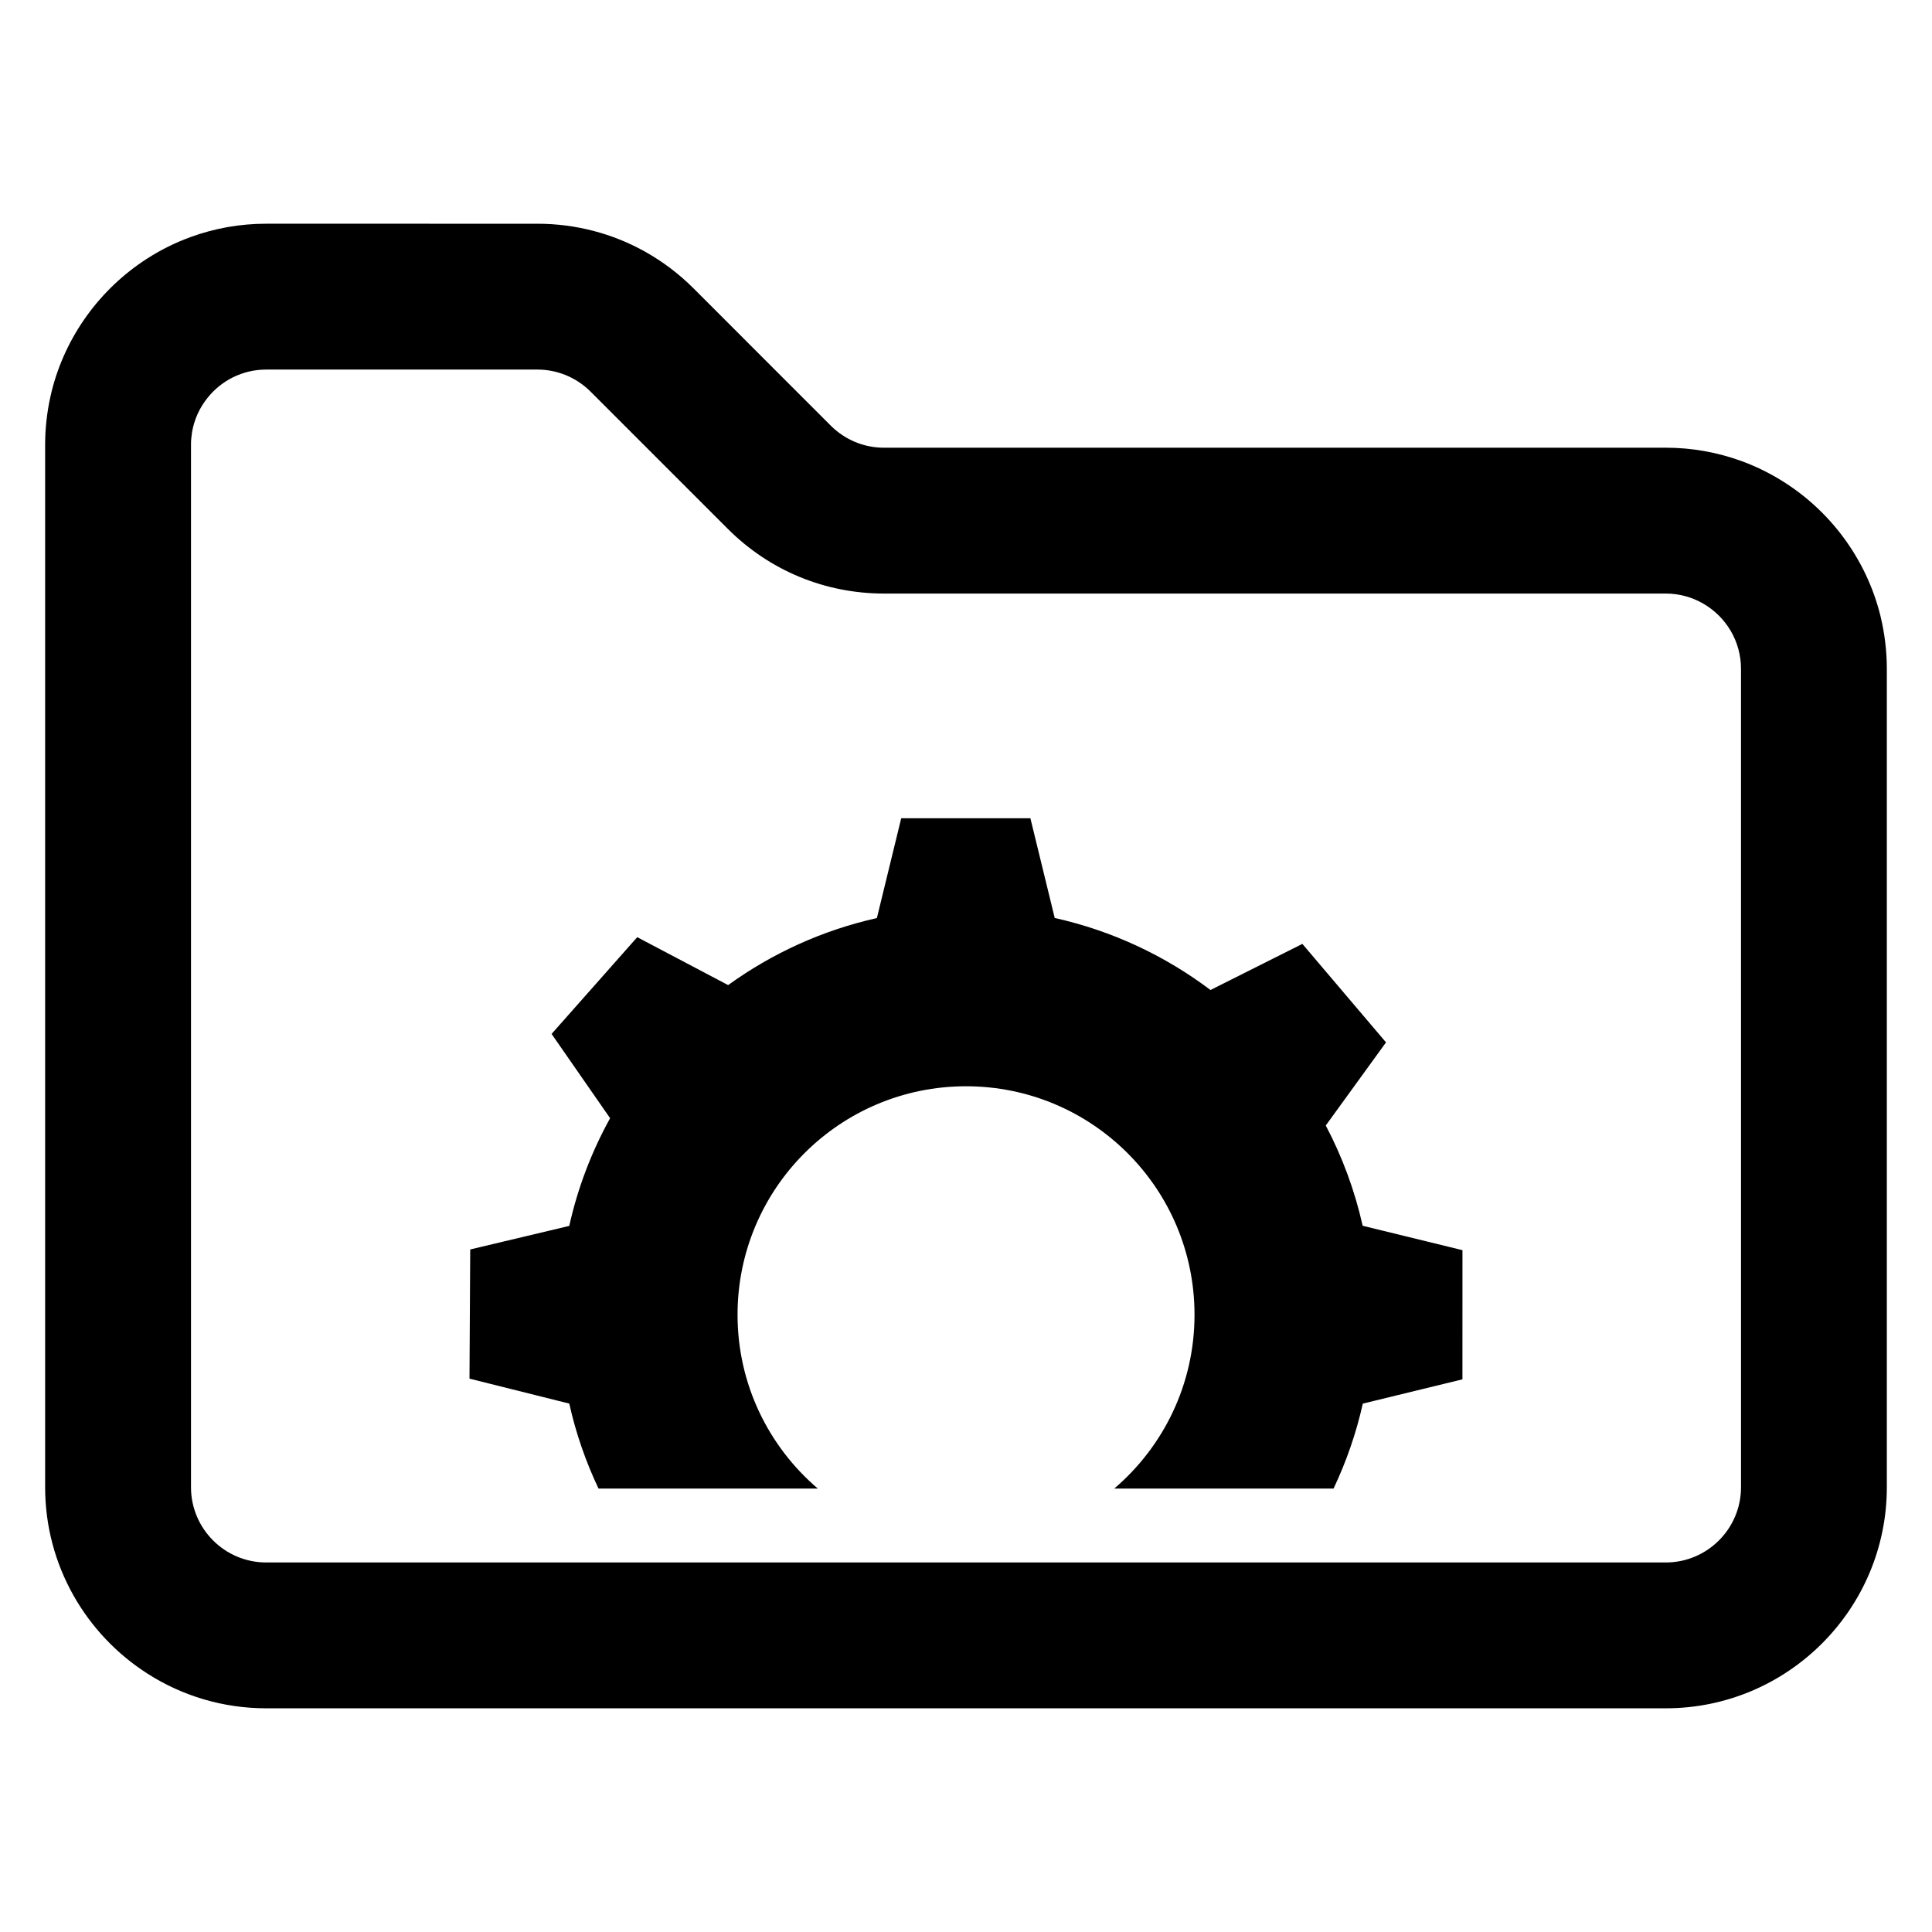 <?xml version="1.0" encoding="UTF-8"?>
<!-- The Best Svg Icon site in the world: iconSvg.co, Visit us! https://iconsvg.co -->
<svg fill="#000000" width="800px" height="800px" version="1.1" viewBox="144 144 512 512" xmlns="http://www.w3.org/2000/svg">
 <g>
  <path d="m642.34 307.22c-3.777-15.273-13.547-28.23-26.68-36.156-3.242-1.961-6.676-3.621-10.273-4.922-6.234-2.258-12.941-3.496-19.941-3.496l-207.16 0.004c-5.328 0-10.336-2.086-14.113-5.84l-15.035-15.035-21.316-21.332c-3.883-3.871-8.195-7.125-12.832-9.73-8.645-4.84-18.422-7.422-28.598-7.422l-71.844-0.004c-7 0-13.707 1.234-19.941 3.496-4.133 1.504-8.055 3.445-11.684 5.793-12.406 7.988-21.633 20.555-25.27 35.273-0.125 0.504-0.234 1.016-0.348 1.535-0.441 2.008-0.77 4.07-1 6.156-0.047 0.488-0.094 0.969-0.141 1.473-0.016 0.062-0.031 0.125-0.016 0.203-0.078 0.891-0.125 1.785-0.156 2.691v0.094c-0.016 0.492-0.031 0.996-0.031 1.5v276.63c0 20.758 10.855 39.039 27.191 49.438 9.07 5.793 19.844 9.148 31.395 9.148h370.9c32.301 0 58.582-26.285 58.582-58.582v-216.89c0-4.824-0.598-9.523-1.691-14.02zm-36.953 230.91c0 10.996-8.941 19.941-19.941 19.941h-370.89c-10.996 0-19.941-8.941-19.941-19.941v-276.41c0-0.535 0.016-1.062 0.078-1.582 0.047-0.52 0.109-1.031 0.188-1.551 0.578-3.434 2.031-6.582 4.152-9.195 3.637-4.543 9.242-7.453 15.523-7.453h71.832c5.328 0 10.336 2.086 14.113 5.84l36.352 36.352c11.059 11.074 25.781 17.168 41.43 17.168h207.16c3.668 0 7.094 1 10.051 2.738 5.902 3.449 9.887 9.871 9.887 17.199l0.004 216.89z"/>
  <path d="m531.56 509.54 0.008-34.234-26.449-6.465c-2.094-9.375-5.414-18.293-9.777-26.574l15.965-22.027-22.168-26.098-24.348 12.219c-12.043-9.086-26.055-15.695-41.281-19.09l-6.445-26.426h-34.234l-6.449 26.449c-14.453 3.234-27.812 9.367-39.422 17.766l-24.09-12.699-22.695 25.641 15.508 22.332c-4.887 8.832-8.574 18.422-10.824 28.543l-26.246 6.242-0.195 34.234 26.441 6.613c1.754 7.871 4.383 15.406 7.754 22.523h58.121c-13.012-11.109-21.277-27.613-21.277-46.066 0-33.441 27.109-60.551 60.551-60.551 33.441 0 60.551 27.109 60.551 60.551 0 18.453-8.266 34.961-21.277 46.066h58.121c3.371-7.117 6-14.648 7.754-22.516z"/>
 </g>
</svg>